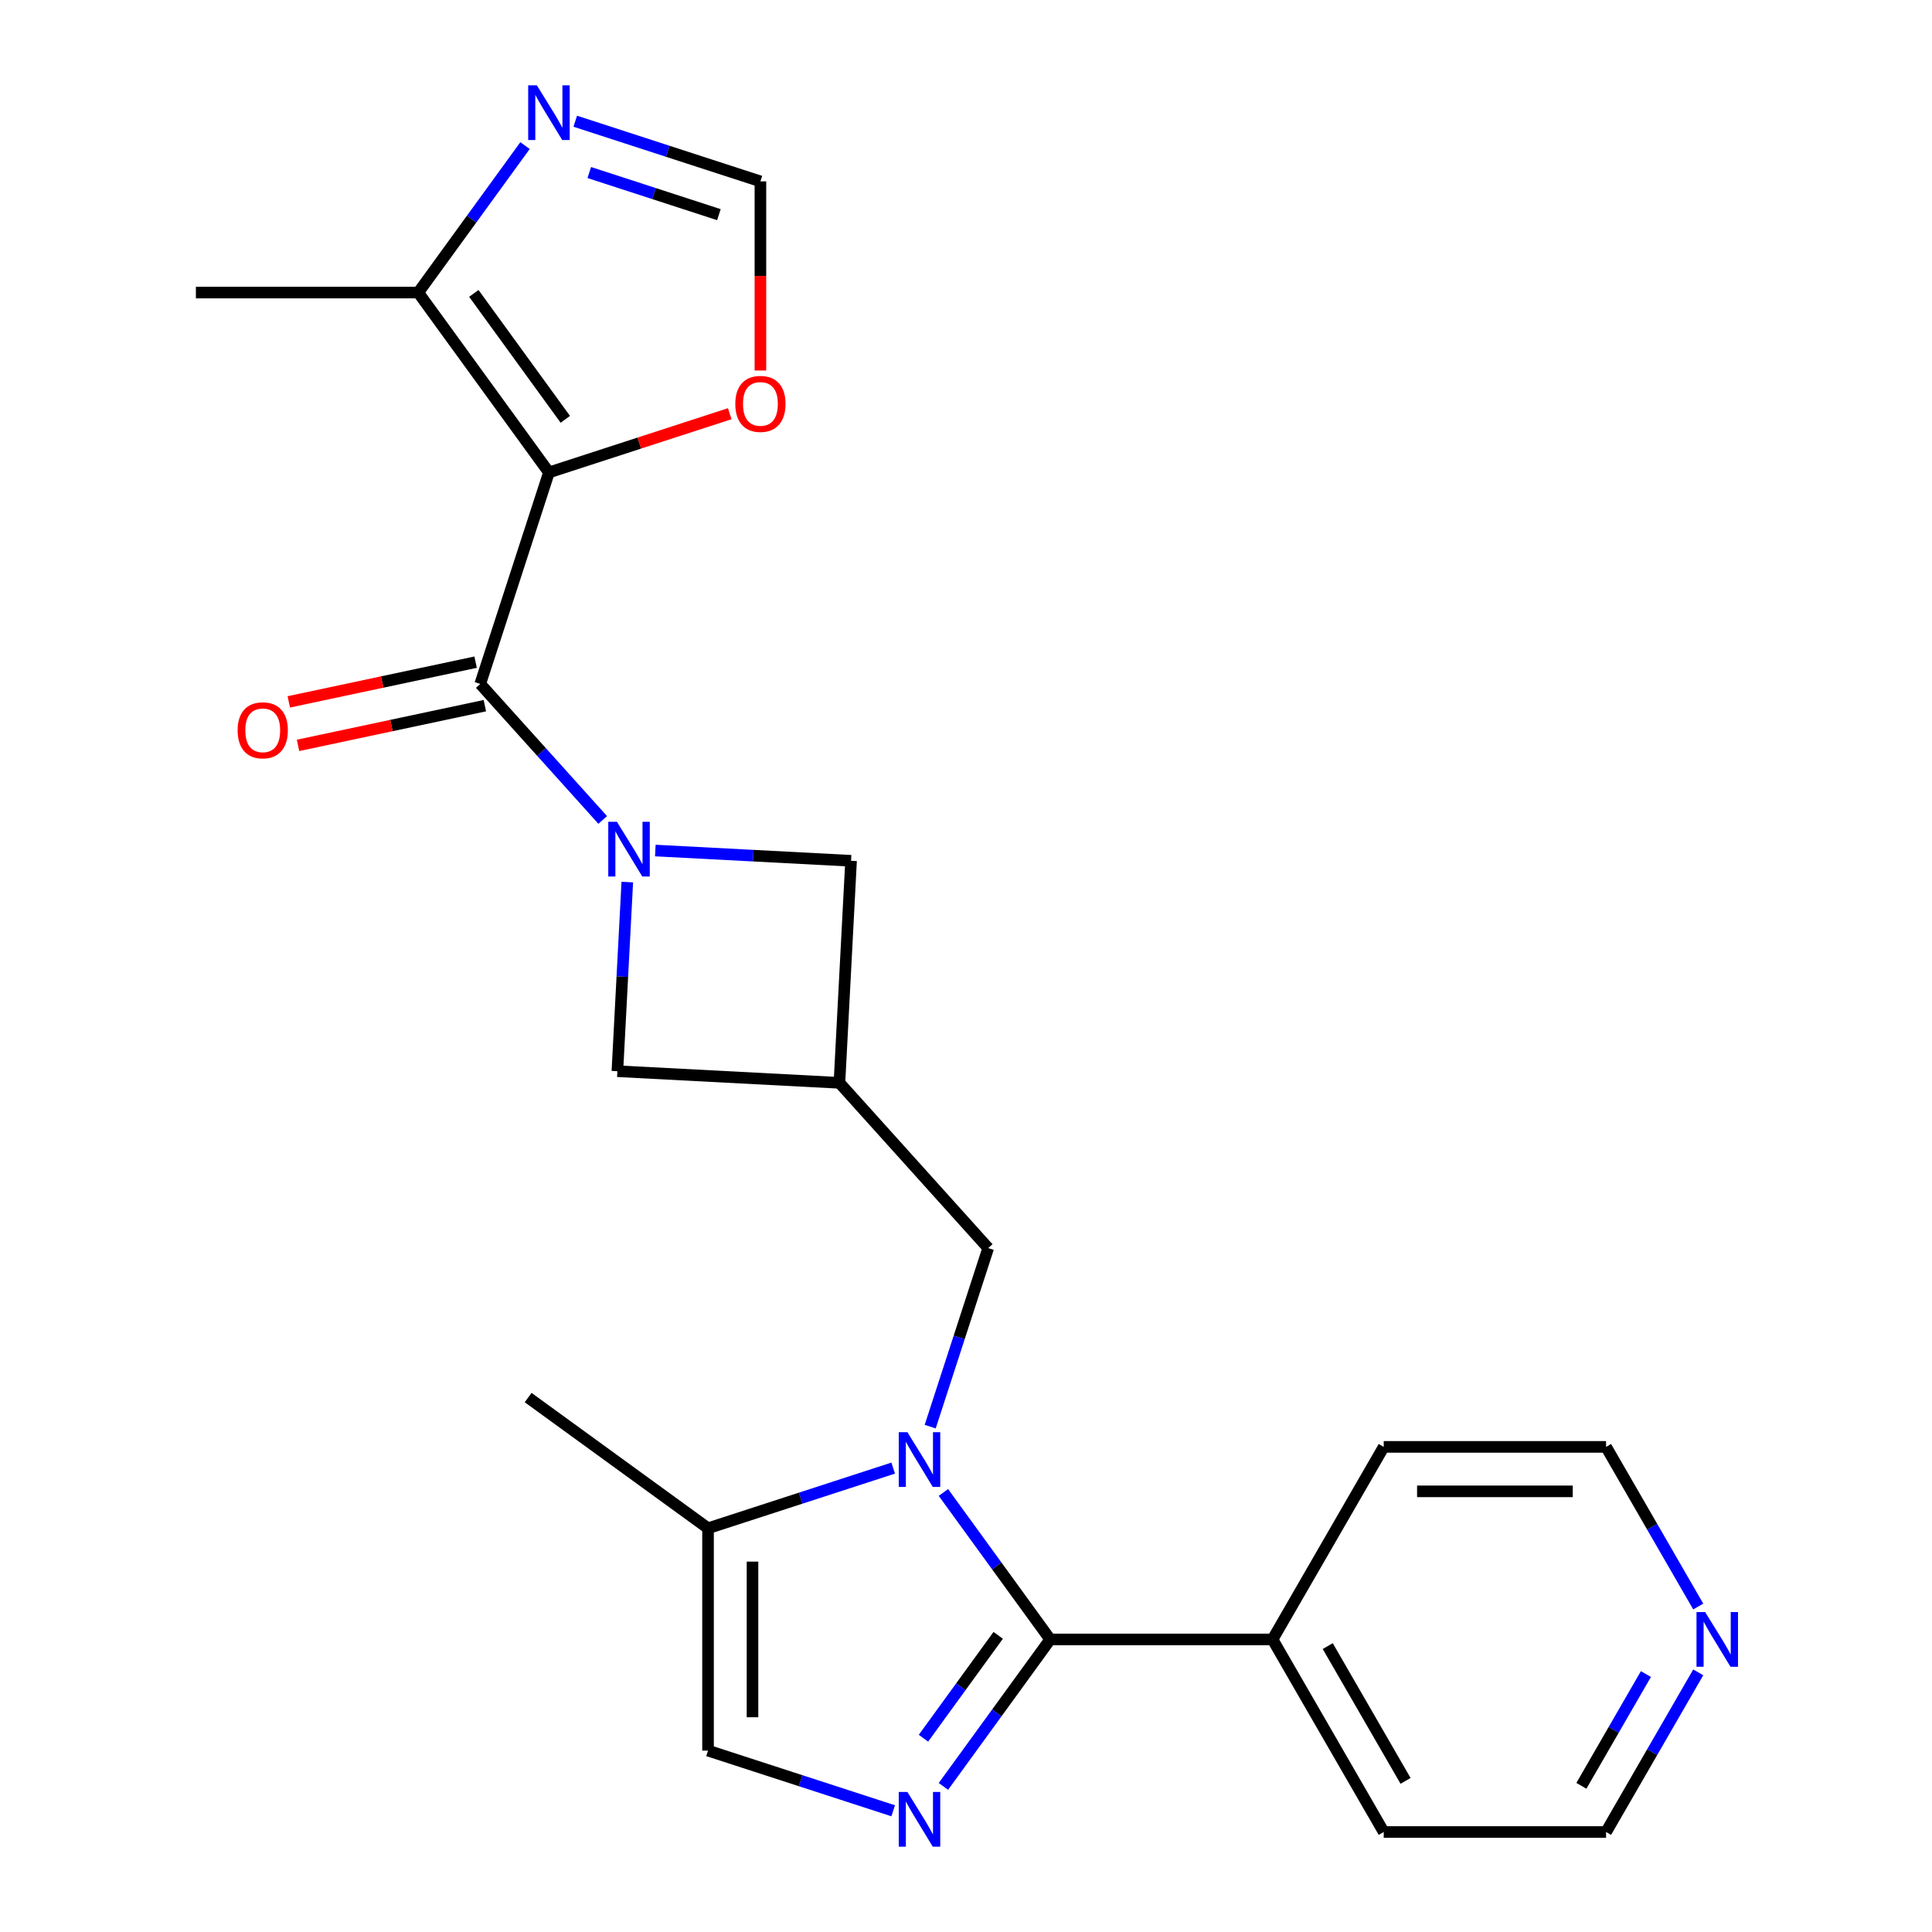 <?xml version='1.0' encoding='iso-8859-1'?>
<svg version='1.1' baseProfile='full'
              xmlns='http://www.w3.org/2000/svg'
                      xmlns:rdkit='http://www.rdkit.org/xml'
                      xmlns:xlink='http://www.w3.org/1999/xlink'
                  xml:space='preserve'
width='1000px' height='1000px' viewBox='0 0 1000 1000'>
<!-- END OF HEADER -->
<rect style='opacity:1.0;fill:#FFFFFF;stroke:none' width='1000' height='1000' x='0' y='0'> </rect>
<path class='bond-3' d='M 284.132,244.538 L 248.568,353.995' style='fill:none;fill-rule:evenodd;stroke:#000000;stroke-width:6px;stroke-linecap:butt;stroke-linejoin:miter;stroke-opacity:1' />
<path class='bond-5' d='M 284.132,244.538 L 216.485,151.429' style='fill:none;fill-rule:evenodd;stroke:#000000;stroke-width:6px;stroke-linecap:butt;stroke-linejoin:miter;stroke-opacity:1' />
<path class='bond-5' d='M 292.607,217.042 L 245.254,151.866' style='fill:none;fill-rule:evenodd;stroke:#000000;stroke-width:6px;stroke-linecap:butt;stroke-linejoin:miter;stroke-opacity:1' />
<path class='bond-10' d='M 284.132,244.538 L 330.922,229.335' style='fill:none;fill-rule:evenodd;stroke:#000000;stroke-width:6px;stroke-linecap:butt;stroke-linejoin:miter;stroke-opacity:1' />
<path class='bond-10' d='M 330.922,229.335 L 377.712,214.132' style='fill:none;fill-rule:evenodd;stroke:#FF0000;stroke-width:6px;stroke-linecap:butt;stroke-linejoin:miter;stroke-opacity:1' />
<path class='bond-0' d='M 481.467,738.425 L 496.481,692.215' style='fill:none;fill-rule:evenodd;stroke:#0000FF;stroke-width:6px;stroke-linecap:butt;stroke-linejoin:miter;stroke-opacity:1' />
<path class='bond-0' d='M 496.481,692.215 L 511.496,646.005' style='fill:none;fill-rule:evenodd;stroke:#000000;stroke-width:6px;stroke-linecap:butt;stroke-linejoin:miter;stroke-opacity:1' />
<path class='bond-1' d='M 488.309,772.499 L 515.944,810.535' style='fill:none;fill-rule:evenodd;stroke:#0000FF;stroke-width:6px;stroke-linecap:butt;stroke-linejoin:miter;stroke-opacity:1' />
<path class='bond-1' d='M 515.944,810.535 L 543.579,848.571' style='fill:none;fill-rule:evenodd;stroke:#000000;stroke-width:6px;stroke-linecap:butt;stroke-linejoin:miter;stroke-opacity:1' />
<path class='bond-7' d='M 462.314,759.886 L 414.394,775.456' style='fill:none;fill-rule:evenodd;stroke:#0000FF;stroke-width:6px;stroke-linecap:butt;stroke-linejoin:miter;stroke-opacity:1' />
<path class='bond-7' d='M 414.394,775.456 L 366.475,791.026' style='fill:none;fill-rule:evenodd;stroke:#000000;stroke-width:6px;stroke-linecap:butt;stroke-linejoin:miter;stroke-opacity:1' />
<path class='bond-4' d='M 543.579,848.571 L 515.944,886.607' style='fill:none;fill-rule:evenodd;stroke:#000000;stroke-width:6px;stroke-linecap:butt;stroke-linejoin:miter;stroke-opacity:1' />
<path class='bond-4' d='M 515.944,886.607 L 488.309,924.643' style='fill:none;fill-rule:evenodd;stroke:#0000FF;stroke-width:6px;stroke-linecap:butt;stroke-linejoin:miter;stroke-opacity:1' />
<path class='bond-4' d='M 516.667,846.452 L 497.322,873.077' style='fill:none;fill-rule:evenodd;stroke:#000000;stroke-width:6px;stroke-linecap:butt;stroke-linejoin:miter;stroke-opacity:1' />
<path class='bond-4' d='M 497.322,873.077 L 477.978,899.703' style='fill:none;fill-rule:evenodd;stroke:#0000FF;stroke-width:6px;stroke-linecap:butt;stroke-linejoin:miter;stroke-opacity:1' />
<path class='bond-16' d='M 543.579,848.571 L 658.668,848.571' style='fill:none;fill-rule:evenodd;stroke:#000000;stroke-width:6px;stroke-linecap:butt;stroke-linejoin:miter;stroke-opacity:1' />
<path class='bond-2' d='M 311.96,424.399 L 280.264,389.197' style='fill:none;fill-rule:evenodd;stroke:#0000FF;stroke-width:6px;stroke-linecap:butt;stroke-linejoin:miter;stroke-opacity:1' />
<path class='bond-2' d='M 280.264,389.197 L 248.568,353.995' style='fill:none;fill-rule:evenodd;stroke:#000000;stroke-width:6px;stroke-linecap:butt;stroke-linejoin:miter;stroke-opacity:1' />
<path class='bond-12' d='M 324.685,456.56 L 322.12,505.507' style='fill:none;fill-rule:evenodd;stroke:#0000FF;stroke-width:6px;stroke-linecap:butt;stroke-linejoin:miter;stroke-opacity:1' />
<path class='bond-12' d='M 322.12,505.507 L 319.554,554.454' style='fill:none;fill-rule:evenodd;stroke:#000000;stroke-width:6px;stroke-linecap:butt;stroke-linejoin:miter;stroke-opacity:1' />
<path class='bond-13' d='M 339.195,440.236 L 389.852,442.891' style='fill:none;fill-rule:evenodd;stroke:#0000FF;stroke-width:6px;stroke-linecap:butt;stroke-linejoin:miter;stroke-opacity:1' />
<path class='bond-13' d='M 389.852,442.891 L 440.509,445.546' style='fill:none;fill-rule:evenodd;stroke:#000000;stroke-width:6px;stroke-linecap:butt;stroke-linejoin:miter;stroke-opacity:1' />
<path class='bond-15' d='M 246.175,342.737 L 197.826,353.014' style='fill:none;fill-rule:evenodd;stroke:#000000;stroke-width:6px;stroke-linecap:butt;stroke-linejoin:miter;stroke-opacity:1' />
<path class='bond-15' d='M 197.826,353.014 L 149.478,363.291' style='fill:none;fill-rule:evenodd;stroke:#FF0000;stroke-width:6px;stroke-linecap:butt;stroke-linejoin:miter;stroke-opacity:1' />
<path class='bond-15' d='M 250.961,365.252 L 202.612,375.529' style='fill:none;fill-rule:evenodd;stroke:#000000;stroke-width:6px;stroke-linecap:butt;stroke-linejoin:miter;stroke-opacity:1' />
<path class='bond-15' d='M 202.612,375.529 L 154.264,385.806' style='fill:none;fill-rule:evenodd;stroke:#FF0000;stroke-width:6px;stroke-linecap:butt;stroke-linejoin:miter;stroke-opacity:1' />
<path class='bond-26' d='M 462.314,937.256 L 414.394,921.686' style='fill:none;fill-rule:evenodd;stroke:#0000FF;stroke-width:6px;stroke-linecap:butt;stroke-linejoin:miter;stroke-opacity:1' />
<path class='bond-26' d='M 414.394,921.686 L 366.475,906.116' style='fill:none;fill-rule:evenodd;stroke:#000000;stroke-width:6px;stroke-linecap:butt;stroke-linejoin:miter;stroke-opacity:1' />
<path class='bond-9' d='M 216.485,151.429 L 244.119,113.393' style='fill:none;fill-rule:evenodd;stroke:#000000;stroke-width:6px;stroke-linecap:butt;stroke-linejoin:miter;stroke-opacity:1' />
<path class='bond-9' d='M 244.119,113.393 L 271.754,75.357' style='fill:none;fill-rule:evenodd;stroke:#0000FF;stroke-width:6px;stroke-linecap:butt;stroke-linejoin:miter;stroke-opacity:1' />
<path class='bond-18' d='M 216.485,151.429 L 101.395,151.429' style='fill:none;fill-rule:evenodd;stroke:#000000;stroke-width:6px;stroke-linecap:butt;stroke-linejoin:miter;stroke-opacity:1' />
<path class='bond-6' d='M 434.486,560.477 L 440.509,445.546' style='fill:none;fill-rule:evenodd;stroke:#000000;stroke-width:6px;stroke-linecap:butt;stroke-linejoin:miter;stroke-opacity:1' />
<path class='bond-11' d='M 434.486,560.477 L 511.496,646.005' style='fill:none;fill-rule:evenodd;stroke:#000000;stroke-width:6px;stroke-linecap:butt;stroke-linejoin:miter;stroke-opacity:1' />
<path class='bond-25' d='M 434.486,560.477 L 319.554,554.454' style='fill:none;fill-rule:evenodd;stroke:#000000;stroke-width:6px;stroke-linecap:butt;stroke-linejoin:miter;stroke-opacity:1' />
<path class='bond-8' d='M 366.475,791.026 L 366.475,906.116' style='fill:none;fill-rule:evenodd;stroke:#000000;stroke-width:6px;stroke-linecap:butt;stroke-linejoin:miter;stroke-opacity:1' />
<path class='bond-8' d='M 389.493,808.29 L 389.493,888.852' style='fill:none;fill-rule:evenodd;stroke:#000000;stroke-width:6px;stroke-linecap:butt;stroke-linejoin:miter;stroke-opacity:1' />
<path class='bond-19' d='M 366.475,791.026 L 273.365,723.379' style='fill:none;fill-rule:evenodd;stroke:#000000;stroke-width:6px;stroke-linecap:butt;stroke-linejoin:miter;stroke-opacity:1' />
<path class='bond-24' d='M 297.75,62.744 L 345.669,78.314' style='fill:none;fill-rule:evenodd;stroke:#0000FF;stroke-width:6px;stroke-linecap:butt;stroke-linejoin:miter;stroke-opacity:1' />
<path class='bond-24' d='M 345.669,78.314 L 393.589,93.884' style='fill:none;fill-rule:evenodd;stroke:#000000;stroke-width:6px;stroke-linecap:butt;stroke-linejoin:miter;stroke-opacity:1' />
<path class='bond-24' d='M 305.013,89.307 L 338.556,100.206' style='fill:none;fill-rule:evenodd;stroke:#0000FF;stroke-width:6px;stroke-linecap:butt;stroke-linejoin:miter;stroke-opacity:1' />
<path class='bond-24' d='M 338.556,100.206 L 372.1,111.105' style='fill:none;fill-rule:evenodd;stroke:#000000;stroke-width:6px;stroke-linecap:butt;stroke-linejoin:miter;stroke-opacity:1' />
<path class='bond-14' d='M 393.589,191.776 L 393.589,142.83' style='fill:none;fill-rule:evenodd;stroke:#FF0000;stroke-width:6px;stroke-linecap:butt;stroke-linejoin:miter;stroke-opacity:1' />
<path class='bond-14' d='M 393.589,142.83 L 393.589,93.884' style='fill:none;fill-rule:evenodd;stroke:#000000;stroke-width:6px;stroke-linecap:butt;stroke-linejoin:miter;stroke-opacity:1' />
<path class='bond-22' d='M 658.668,848.571 L 716.213,748.901' style='fill:none;fill-rule:evenodd;stroke:#000000;stroke-width:6px;stroke-linecap:butt;stroke-linejoin:miter;stroke-opacity:1' />
<path class='bond-23' d='M 658.668,848.571 L 716.213,948.241' style='fill:none;fill-rule:evenodd;stroke:#000000;stroke-width:6px;stroke-linecap:butt;stroke-linejoin:miter;stroke-opacity:1' />
<path class='bond-23' d='M 687.234,852.013 L 727.515,921.782' style='fill:none;fill-rule:evenodd;stroke:#000000;stroke-width:6px;stroke-linecap:butt;stroke-linejoin:miter;stroke-opacity:1' />
<path class='bond-17' d='M 879.01,865.608 L 855.156,906.925' style='fill:none;fill-rule:evenodd;stroke:#0000FF;stroke-width:6px;stroke-linecap:butt;stroke-linejoin:miter;stroke-opacity:1' />
<path class='bond-17' d='M 855.156,906.925 L 831.302,948.241' style='fill:none;fill-rule:evenodd;stroke:#000000;stroke-width:6px;stroke-linecap:butt;stroke-linejoin:miter;stroke-opacity:1' />
<path class='bond-17' d='M 851.92,866.494 L 835.222,895.416' style='fill:none;fill-rule:evenodd;stroke:#0000FF;stroke-width:6px;stroke-linecap:butt;stroke-linejoin:miter;stroke-opacity:1' />
<path class='bond-17' d='M 835.222,895.416 L 818.524,924.337' style='fill:none;fill-rule:evenodd;stroke:#000000;stroke-width:6px;stroke-linecap:butt;stroke-linejoin:miter;stroke-opacity:1' />
<path class='bond-27' d='M 879.01,831.534 L 855.156,790.217' style='fill:none;fill-rule:evenodd;stroke:#0000FF;stroke-width:6px;stroke-linecap:butt;stroke-linejoin:miter;stroke-opacity:1' />
<path class='bond-27' d='M 855.156,790.217 L 831.302,748.901' style='fill:none;fill-rule:evenodd;stroke:#000000;stroke-width:6px;stroke-linecap:butt;stroke-linejoin:miter;stroke-opacity:1' />
<path class='bond-20' d='M 831.302,948.241 L 716.213,948.241' style='fill:none;fill-rule:evenodd;stroke:#000000;stroke-width:6px;stroke-linecap:butt;stroke-linejoin:miter;stroke-opacity:1' />
<path class='bond-21' d='M 831.302,748.901 L 716.213,748.901' style='fill:none;fill-rule:evenodd;stroke:#000000;stroke-width:6px;stroke-linecap:butt;stroke-linejoin:miter;stroke-opacity:1' />
<path class='bond-21' d='M 814.039,771.919 L 733.476,771.919' style='fill:none;fill-rule:evenodd;stroke:#000000;stroke-width:6px;stroke-linecap:butt;stroke-linejoin:miter;stroke-opacity:1' />
<path  class='atom-1' d='M 469.671 741.302
L 478.951 756.302
Q 479.871 757.782, 481.351 760.462
Q 482.831 763.142, 482.911 763.302
L 482.911 741.302
L 486.671 741.302
L 486.671 769.622
L 482.791 769.622
L 472.831 753.222
Q 471.671 751.302, 470.431 749.102
Q 469.231 746.902, 468.871 746.222
L 468.871 769.622
L 465.191 769.622
L 465.191 741.302
L 469.671 741.302
' fill='#0000FF'/>
<path  class='atom-3' d='M 319.318 425.363
L 328.598 440.363
Q 329.518 441.843, 330.998 444.523
Q 332.478 447.203, 332.558 447.363
L 332.558 425.363
L 336.318 425.363
L 336.318 453.683
L 332.438 453.683
L 322.478 437.283
Q 321.318 435.363, 320.078 433.163
Q 318.878 430.963, 318.518 430.283
L 318.518 453.683
L 314.838 453.683
L 314.838 425.363
L 319.318 425.363
' fill='#0000FF'/>
<path  class='atom-5' d='M 469.671 927.52
L 478.951 942.52
Q 479.871 944, 481.351 946.68
Q 482.831 949.36, 482.911 949.52
L 482.911 927.52
L 486.671 927.52
L 486.671 955.84
L 482.791 955.84
L 472.831 939.44
Q 471.671 937.52, 470.431 935.32
Q 469.231 933.12, 468.871 932.44
L 468.871 955.84
L 465.191 955.84
L 465.191 927.52
L 469.671 927.52
' fill='#0000FF'/>
<path  class='atom-10' d='M 277.872 44.16
L 287.152 59.16
Q 288.072 60.64, 289.552 63.32
Q 291.032 66, 291.112 66.16
L 291.112 44.16
L 294.872 44.16
L 294.872 72.48
L 290.992 72.48
L 281.032 56.08
Q 279.872 54.16, 278.632 51.96
Q 277.432 49.76, 277.072 49.08
L 277.072 72.48
L 273.392 72.48
L 273.392 44.16
L 277.872 44.16
' fill='#0000FF'/>
<path  class='atom-11' d='M 380.589 209.054
Q 380.589 202.254, 383.949 198.454
Q 387.309 194.654, 393.589 194.654
Q 399.869 194.654, 403.229 198.454
Q 406.589 202.254, 406.589 209.054
Q 406.589 215.934, 403.189 219.854
Q 399.789 223.734, 393.589 223.734
Q 387.349 223.734, 383.949 219.854
Q 380.589 215.974, 380.589 209.054
M 393.589 220.534
Q 397.909 220.534, 400.229 217.654
Q 402.589 214.734, 402.589 209.054
Q 402.589 203.494, 400.229 200.694
Q 397.909 197.854, 393.589 197.854
Q 389.269 197.854, 386.909 200.654
Q 384.589 203.454, 384.589 209.054
Q 384.589 214.774, 386.909 217.654
Q 389.269 220.534, 393.589 220.534
' fill='#FF0000'/>
<path  class='atom-16' d='M 122.994 378.003
Q 122.994 371.203, 126.354 367.403
Q 129.714 363.603, 135.994 363.603
Q 142.274 363.603, 145.634 367.403
Q 148.994 371.203, 148.994 378.003
Q 148.994 384.883, 145.594 388.803
Q 142.194 392.683, 135.994 392.683
Q 129.754 392.683, 126.354 388.803
Q 122.994 384.923, 122.994 378.003
M 135.994 389.483
Q 140.314 389.483, 142.634 386.603
Q 144.994 383.683, 144.994 378.003
Q 144.994 372.443, 142.634 369.643
Q 140.314 366.803, 135.994 366.803
Q 131.674 366.803, 129.314 369.603
Q 126.994 372.403, 126.994 378.003
Q 126.994 383.723, 129.314 386.603
Q 131.674 389.483, 135.994 389.483
' fill='#FF0000'/>
<path  class='atom-18' d='M 882.587 834.411
L 891.867 849.411
Q 892.787 850.891, 894.267 853.571
Q 895.747 856.251, 895.827 856.411
L 895.827 834.411
L 899.587 834.411
L 899.587 862.731
L 895.707 862.731
L 885.747 846.331
Q 884.587 844.411, 883.347 842.211
Q 882.147 840.011, 881.787 839.331
L 881.787 862.731
L 878.107 862.731
L 878.107 834.411
L 882.587 834.411
' fill='#0000FF'/>
</svg>
